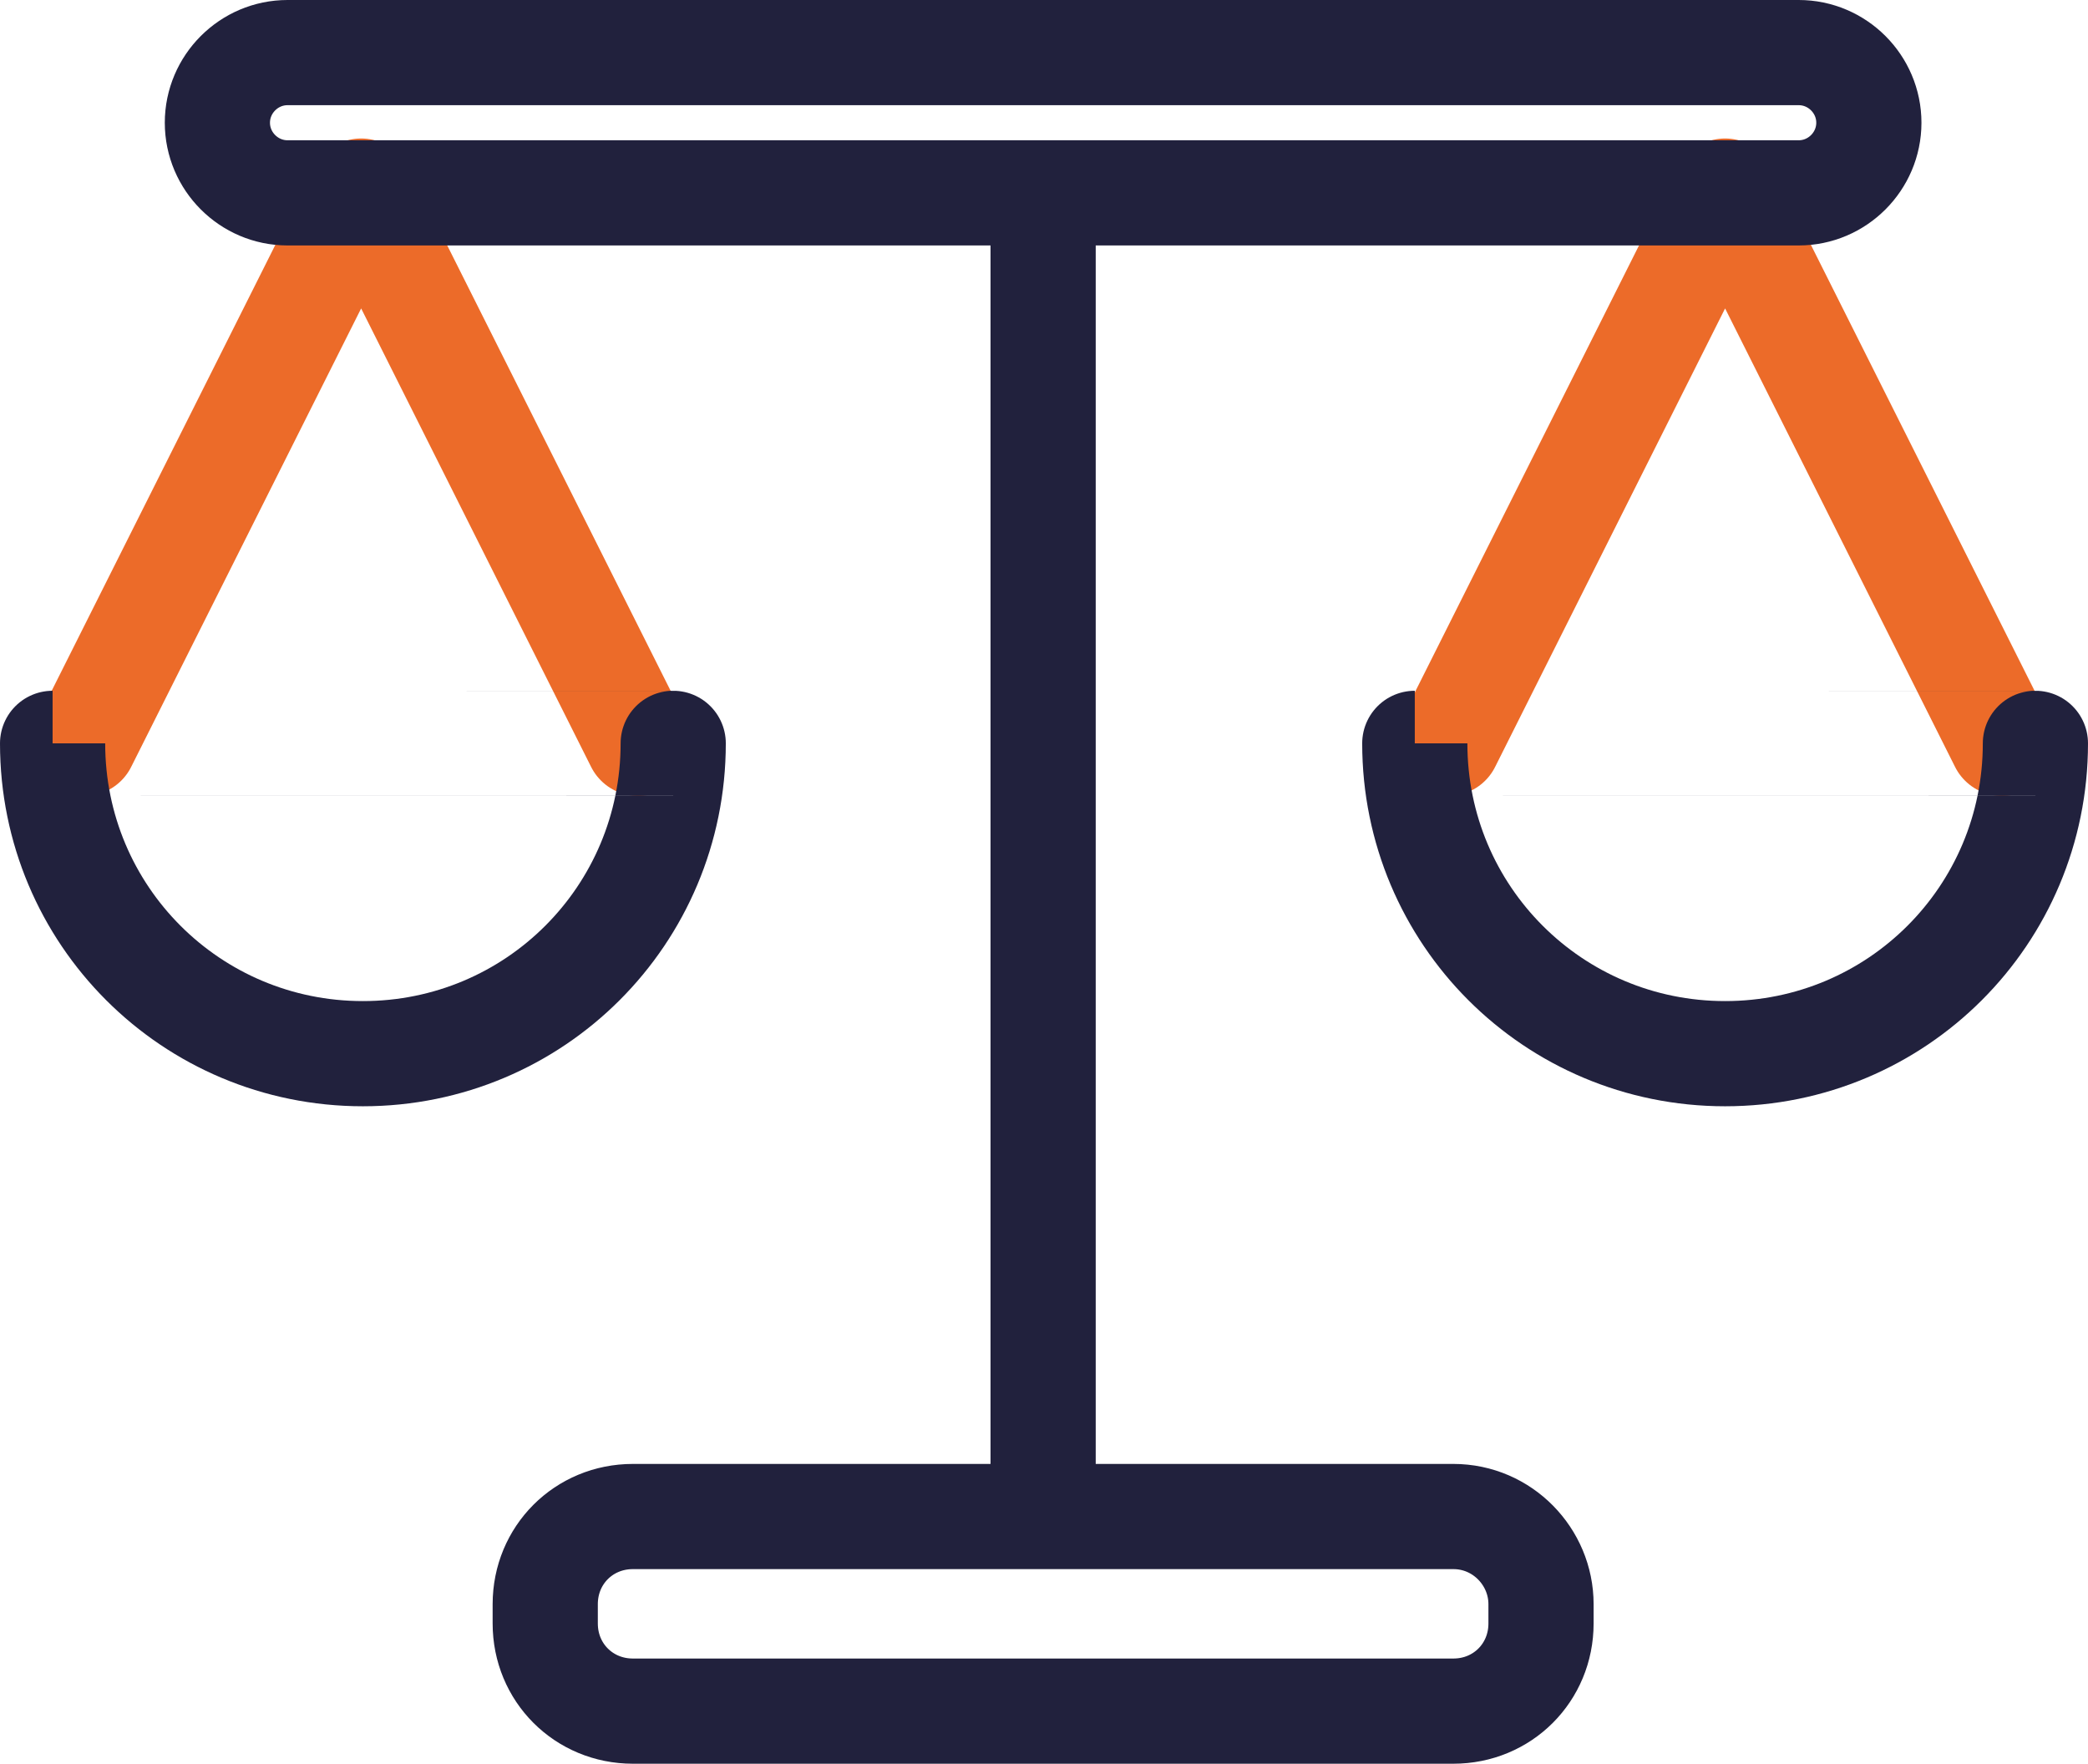 <?xml version="1.0" encoding="utf-8"?>
<!-- Generator: Adobe Illustrator 25.2.3, SVG Export Plug-In . SVG Version: 6.00 Build 0)  -->
<svg version="1.1" id="Layer_1" xmlns="http://www.w3.org/2000/svg" xmlns:xlink="http://www.w3.org/1999/xlink" x="0px" y="0px"
	 viewBox="0 0 119.1 100.6" style="enable-background:new 0 0 119.1 100.6;" xml:space="preserve">
<style type="text/css">
	.st0{fill:none;stroke:#EC6B29;stroke-width:6;stroke-linecap:round;stroke-linejoin:round;stroke-miterlimit:10;}
	.st1{fill:none;stroke:#21213D;stroke-width:6;stroke-linecap:round;stroke-linejoin:round;stroke-miterlimit:10;}
</style>
<g id="Artwork">
	<path class="st0" d="M36.4,42.4L20.6,10.9L4.8,42.4"/>
	<path class="st1" d="M3,42.4c0,9.8,7.9,17.7,17.7,17.7s17.7-7.9,17.7-17.7C38.4,42.4,3,42.4,3,42.4z"/>
	<path class="st0" d="M114.2,42.4L98.4,10.9L82.6,42.4"/>
	<path class="st1" d="M82.9,86.5H36.1c-2.8,0-5,2.2-5,5v1.1c0,2.8,2.2,5,5,5h46.8c2.8,0,5-2.2,5-5v-1.1
		C87.9,88.8,85.7,86.5,82.9,86.5z M102.6,3H16.4c-2.2,0-4,1.8-4,4s1.8,4,4,4h86.2c2.2,0,4-1.8,4-4S104.8,3,102.6,3z M59.5,11.6v74.9
		 M80.7,42.4c0,9.8,7.9,17.7,17.7,17.7s17.7-7.9,17.7-17.7C116.1,42.4,80.7,42.4,80.7,42.4z"/>
</g>
</svg>
